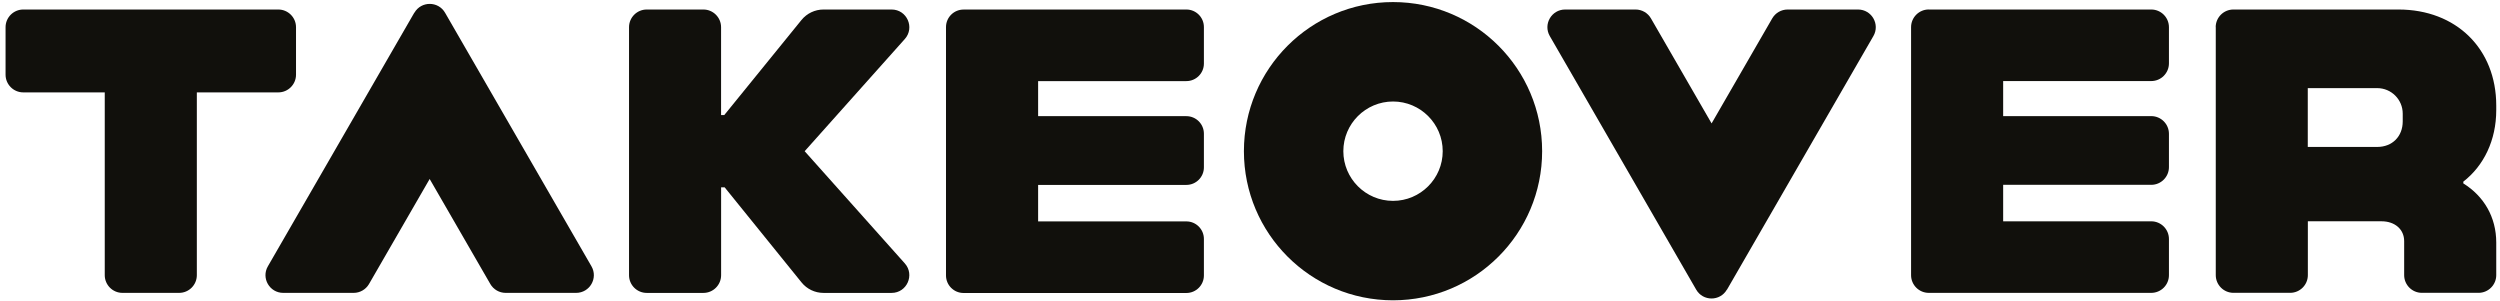 <svg width="440" height="53" viewBox="0 0 440 53" fill="none" xmlns="http://www.w3.org/2000/svg">
<path d="M18.436 16.26H4.096C2.376 16.26 0.979 14.864 0.979 13.144V4.791C0.979 3.072 2.376 1.675 4.096 1.675H48.983C50.702 1.675 52.099 3.072 52.099 4.791V13.144C52.099 14.864 50.702 16.26 48.983 16.26H34.643V48.429C34.643 50.148 33.246 51.545 31.526 51.545H21.552C19.833 51.545 18.436 50.148 18.436 48.429V16.26Z" fill="#11100C"/>
<path d="M72.912 2.244L47.145 46.871C45.945 48.949 47.447 51.546 49.847 51.546H62.243C63.359 51.546 64.384 50.949 64.945 49.988L75.621 31.5L86.297 49.988C86.852 50.949 87.883 51.546 88.999 51.546H101.395C103.796 51.546 105.298 48.949 104.097 46.871L78.331 2.244C77.13 0.167 74.133 0.167 72.933 2.244H72.912Z" fill="#11100C"/>
<path d="M113.819 1.675H123.793C125.512 1.675 126.909 3.072 126.909 4.791V20.254H127.471L141.059 3.521C142.007 2.356 143.432 1.675 144.934 1.675H156.922C159.618 1.675 161.043 4.861 159.246 6.869L141.621 26.613L159.246 46.358C161.036 48.365 159.611 51.552 156.922 51.552H144.941C143.432 51.552 142.007 50.871 141.066 49.699L127.541 32.973H126.916V48.436C126.916 50.155 125.519 51.552 123.8 51.552H113.826C112.106 51.552 110.709 50.155 110.709 48.436V4.791C110.709 3.072 112.106 1.675 113.826 1.675H113.819Z" fill="#11100C"/>
<path d="M169.583 1.675H208.799C210.504 1.675 211.887 3.058 211.887 4.763V11.186C211.887 12.891 210.504 14.274 208.799 14.274H182.709V20.444H208.799C210.504 20.444 211.887 21.826 211.887 23.532V29.456C211.887 31.162 210.504 32.544 208.799 32.544H182.709V38.967H208.799C210.504 38.967 211.887 40.35 211.887 42.055V48.478C211.887 50.183 210.504 51.566 208.799 51.566H169.583C167.878 51.566 166.495 50.183 166.495 48.478V4.77C166.495 3.065 167.878 1.682 169.583 1.682V1.675Z" fill="#11100C"/>
<path d="M245.172 17.863C249.994 17.863 253.918 21.786 253.918 26.608C253.918 31.43 249.994 35.354 245.172 35.354C240.35 35.354 236.427 31.43 236.427 26.608C236.427 21.786 240.35 17.863 245.179 17.863M245.172 0.364C230.678 0.364 218.928 12.114 218.928 26.608C218.928 41.103 230.678 52.853 245.172 52.853C259.667 52.853 271.416 41.103 271.416 26.608C271.416 12.114 259.667 0.364 245.172 0.364Z" fill="#11100C"/>
<path d="M339.465 1.674H378.618C380.337 1.674 381.734 3.071 381.734 4.79V11.15C381.734 12.869 380.337 14.266 378.618 14.266H352.556V20.436H378.618C380.337 20.436 381.734 21.833 381.734 23.552V29.413C381.734 31.133 380.337 32.53 378.618 32.53H352.556V38.952H378.618C380.337 38.952 381.734 40.349 381.734 42.069V48.428C381.734 50.148 380.337 51.544 378.618 51.544H339.465C337.746 51.544 336.349 50.148 336.349 48.428V4.783C336.349 3.064 337.746 1.667 339.465 1.667V1.674Z" fill="#11100C"/>
<path d="M389.961 4.791C389.961 3.072 391.358 1.675 393.078 1.675H422.129C432.293 1.675 439.34 8.596 439.34 18.57V19.377C439.34 24.676 437.157 29.168 433.542 31.969V32.278C437.157 34.524 439.34 38.202 439.34 42.687V48.422C439.34 50.141 437.943 51.538 436.224 51.538H426.249C424.53 51.538 423.133 50.141 423.133 48.422V42.434C423.133 40.378 421.512 38.946 419.146 38.946H406.182V48.422C406.182 50.141 404.785 51.538 403.066 51.538H393.092C391.372 51.538 389.975 50.141 389.975 48.422V4.777L389.961 4.791ZM418.388 25.862C421.069 25.862 422.88 23.988 422.88 21.37V20.002C422.88 17.524 420.873 15.509 418.388 15.509H406.168V25.862H418.388Z" fill="#11100C"/>
<path d="M303.949 50.977L329.716 6.349C330.916 4.272 329.414 1.675 327.014 1.675H314.618C313.502 1.675 312.477 2.271 311.916 3.233L301.24 21.721L290.564 3.233C290.009 2.271 288.978 1.675 287.862 1.675H275.466C273.066 1.675 271.563 4.272 272.764 6.349L298.531 50.977C299.731 53.054 302.728 53.054 303.928 50.977H303.949Z" fill="#11100C"/>
</svg>
